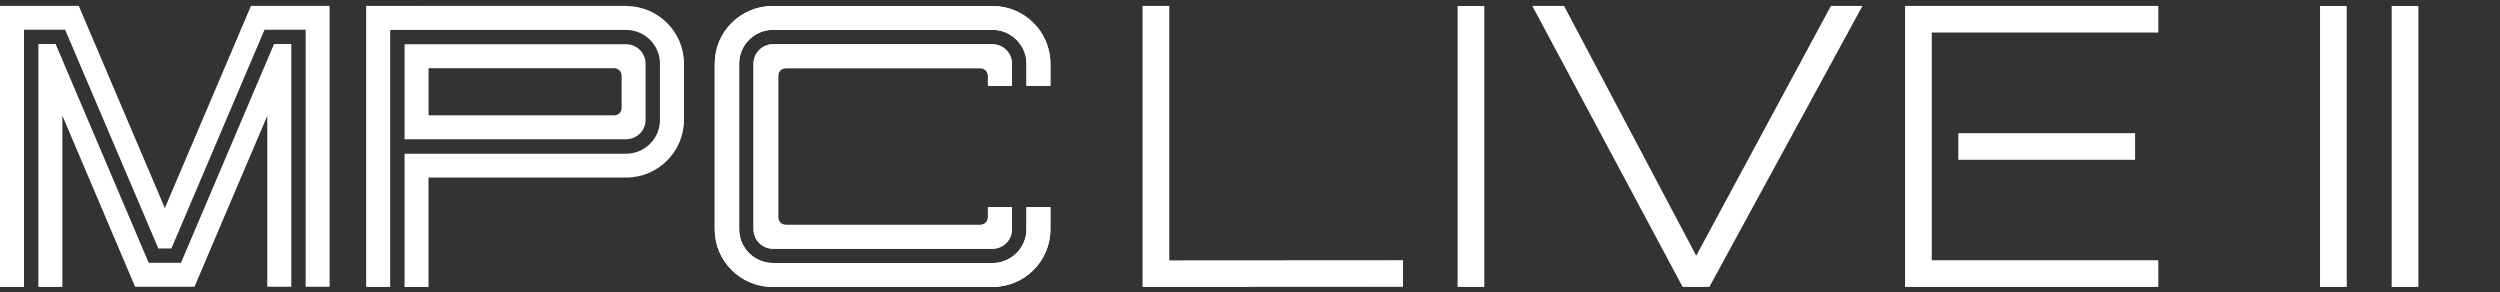 <svg width="214" height="25" viewBox="0 0 214 25" fill="none" xmlns="http://www.w3.org/2000/svg">
<rect x="0" y="0" width="214" height="25" fill="#333333" stroke="none"/>
<g clip-path="url(#clip0_2538_20984)">
<path d="M184.753 0.51L163.072 0.51L163.072 24.564L184.753 24.564L184.753 22.278L165.358 22.278L165.358 2.786L184.753 2.786L184.753 0.51Z" fill="white"/>
<path d="M100.091 0.51L97.801 0.51L97.801 24.564L120.098 24.551L120.098 22.275L100.091 22.288L100.091 0.51Z" fill="white"/>
<path d="M124.77 24.564L127.057 24.564L127.057 0.513L124.77 0.513L124.77 24.564Z" fill="white"/>
<path d="M198.594 24.564L200.88 24.564L200.88 0.513L198.594 0.513L198.594 24.564Z" fill="white"/>
<path d="M204.727 24.564L207.014 24.564L207.014 0.513L204.727 0.513L204.727 24.564Z" fill="white"/>
<path d="M167.631 13.679L182.763 13.679L182.763 11.399L167.631 11.399L167.631 13.679Z" fill="white"/>
<path d="M145.197 21.887L133.883 0.51L131.167 0.51L144.036 24.564L146.319 24.564L159.424 0.51L156.725 0.51L145.197 21.887Z" fill="white"/>
<path d="M23.459 3.767L15.492 22.497L12.733 22.497L12.67 22.361L4.76 3.767L3.285 3.767L3.285 24.564L5.339 24.564L5.339 9.901L11.565 24.545L16.647 24.545L22.88 9.914L22.88 24.545L24.934 24.545L24.934 3.767L23.459 3.767Z" fill="white"/>
<path d="M26.311 0.5L23.259 0.5L21.485 0.5L14.111 17.814L6.743 0.5L4.952 0.5L1.914 0.5L0 0.5L0 24.564L2.054 24.564L2.054 24.545L2.054 2.545L5.575 2.545L13.555 21.271L14.67 21.271L22.643 2.545L26.164 2.545L26.164 24.545L28.214 24.545L28.214 0.5L26.311 0.5Z" fill="white"/>
<path d="M36.301 0.51L31.342 0.51L53.629 0.514C53.616 0.514 53.606 0.51 53.593 0.51L36.301 0.51Z" fill="white"/>
<path d="M53.593 0.509L36.301 0.509L31.343 0.509L31.343 24.564L33.399 24.564L33.399 2.561L53.593 2.561C55.194 2.561 56.492 3.86 56.492 5.454L56.492 10.268C56.492 11.862 55.194 13.158 53.593 13.158L34.631 13.158L34.631 24.567L36.681 24.567L36.681 15.199L53.593 15.199C56.325 15.199 58.552 12.986 58.552 10.259L58.552 5.454C58.552 2.73 56.329 0.513 53.593 0.513L53.593 0.509Z" fill="white"/>
<path d="M53.593 3.787L34.631 3.787L34.631 11.919L53.593 11.919C54.512 11.919 55.261 11.177 55.261 10.265L55.261 5.45C55.261 4.533 54.512 3.787 53.593 3.787ZM53.211 9.248C53.211 9.599 52.928 9.874 52.572 9.874L36.684 9.874L36.684 5.838L52.572 5.838C52.928 5.838 53.211 6.123 53.211 6.471L53.211 9.248Z" fill="white"/>
<path d="M84.952 3.784L66.176 3.784C65.254 3.784 64.502 4.533 64.502 5.451L64.502 19.624C64.502 20.545 65.251 21.294 66.176 21.294L84.952 21.294C85.874 21.294 86.626 20.545 86.626 19.624L86.626 17.728L84.566 17.728L84.566 18.613C84.566 18.968 84.28 19.246 83.93 19.246L67.248 19.246C66.895 19.246 66.615 18.968 66.615 18.613L66.615 6.468C66.615 6.12 66.895 5.839 67.248 5.839L83.93 5.839C84.28 5.839 84.566 6.12 84.566 6.468L84.566 7.353L86.626 7.353L86.626 5.457C86.626 4.536 85.874 3.791 84.952 3.791L84.952 3.784Z" fill="white"/>
<path d="M84.949 22.513L66.177 22.513C64.576 22.513 63.271 21.218 63.271 19.62L63.271 5.451C63.271 3.853 64.573 2.554 66.177 2.554L84.949 2.554C86.557 2.554 87.865 3.853 87.865 5.451L87.865 7.346L89.915 7.346L89.915 5.451C89.915 2.723 87.695 0.513 84.953 0.513L66.137 0.513C63.404 0.513 61.181 2.72 61.181 5.451L61.181 19.63C61.181 22.354 63.404 24.564 66.137 24.564L84.953 24.564C87.692 24.564 89.915 22.351 89.915 19.63L89.915 17.728L87.865 17.728L87.865 19.624C87.865 21.218 86.557 22.517 84.949 22.517L84.949 22.513Z" fill="white"/>
<path d="M84.952 3.784L66.176 3.784C65.254 3.784 64.502 4.533 64.502 5.451L64.502 19.624C64.502 20.545 65.251 21.294 66.176 21.294L84.952 21.294C85.874 21.294 86.626 20.545 86.626 19.624L86.626 17.728L84.566 17.728L84.566 18.613C84.566 18.968 84.28 19.246 83.93 19.246L67.248 19.246C66.895 19.246 66.615 18.968 66.615 18.613L66.615 6.468C66.615 6.12 66.895 5.839 67.248 5.839L83.93 5.839C84.28 5.839 84.566 6.12 84.566 6.468L84.566 7.353L86.626 7.353L86.626 5.457C86.626 4.536 85.874 3.791 84.952 3.791L84.952 3.784Z" fill="white"/>
<path d="M84.949 22.513L66.177 22.513C64.576 22.513 63.271 21.218 63.271 19.62L63.271 5.451C63.271 3.853 64.573 2.554 66.177 2.554L84.949 2.554C86.557 2.554 87.865 3.853 87.865 5.451L87.865 7.346L89.915 7.346L89.915 5.451C89.915 2.723 87.695 0.513 84.953 0.513L66.137 0.513C63.404 0.513 61.181 2.72 61.181 5.451L61.181 19.63C61.181 22.354 63.404 24.564 66.137 24.564L84.953 24.564C87.692 24.564 89.915 22.351 89.915 19.63L89.915 17.728L87.865 17.728L87.865 19.624C87.865 21.218 86.557 22.517 84.949 22.517L84.949 22.513Z" fill="white"/>
</g>
<defs>
<clipPath id="clip0_2538_20984">
<rect width="213.143" height="24.064" fill="white" transform="translate(213.143 24.564) rotate(180)"/>
</clipPath>
</defs>
</svg>

